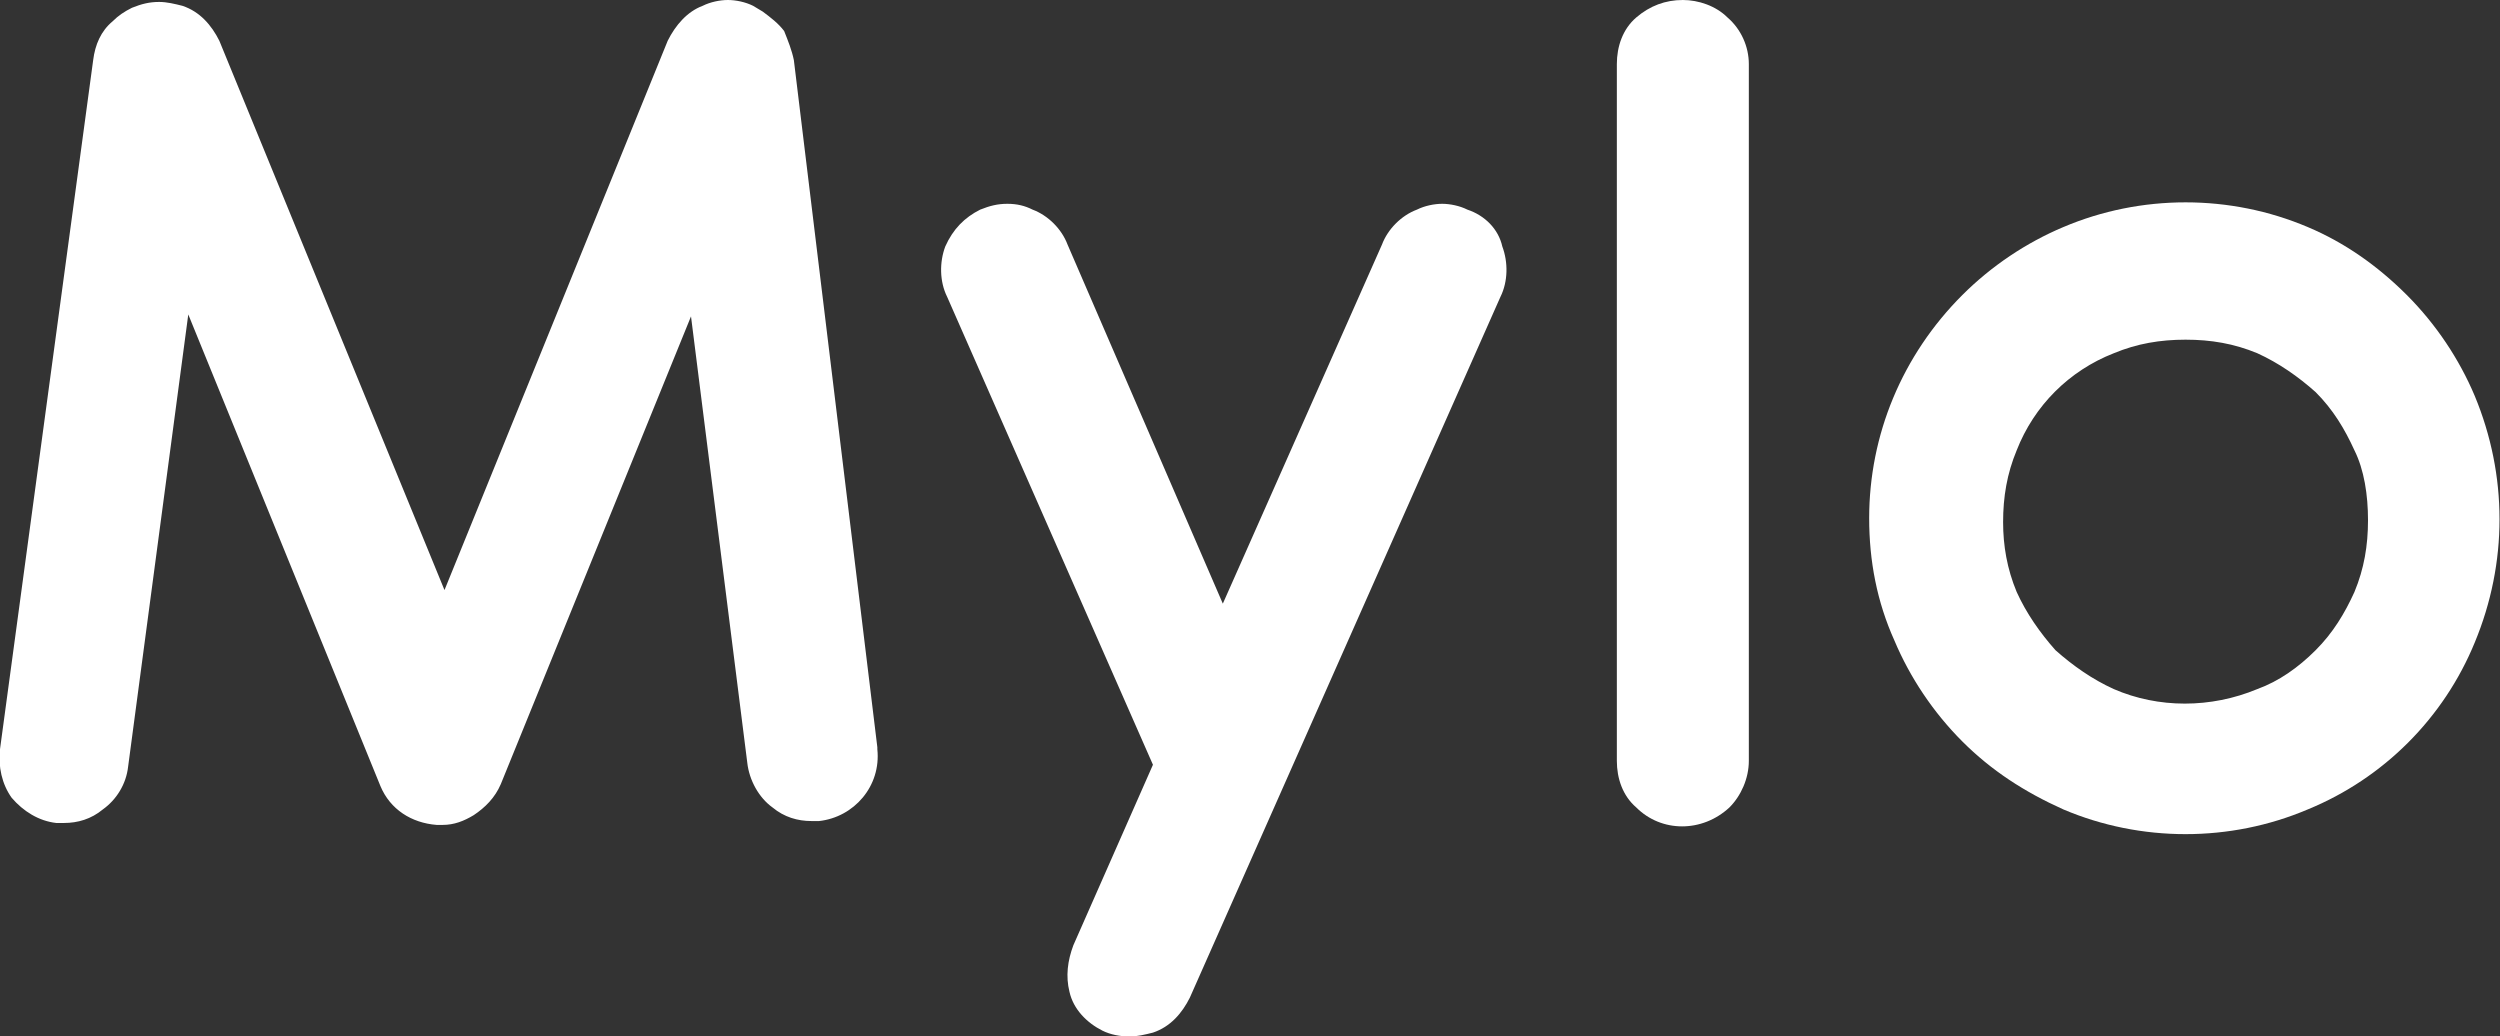 <?xml version="1.0" encoding="utf-8"?>
<!-- Generator: Adobe Illustrator 26.0.2, SVG Export Plug-In . SVG Version: 6.00 Build 0)  -->
<svg version="1.1" id="Layer_1" xmlns="http://www.w3.org/2000/svg" xmlns:xlink="http://www.w3.org/1999/xlink" x="0px" y="0px"
	 viewBox="0 0 128.8 53.4" style="enable-background:new 0 0 128.8 53.4;" xml:space="preserve">
<rect x="0" y="0" width="128.8" height="53.4" fill="#333333" stroke="none"/>
<style type="text/css">
	.st0{fill:#FFFFFF;}
</style>
<g>
	<path class="st0" d="M40.9,3.1c-0.1-0.5-0.3-1-0.5-1.5c-0.3-0.4-0.7-0.7-1.1-1l0,0l-0.5-0.3l0,0c-0.4-0.2-0.9-0.3-1.3-0.3
		c-0.4,0-0.9,0.1-1.3,0.3c-0.8,0.3-1.4,1-1.8,1.8L22.9,30.4L11.3,2.1c-0.4-0.8-1-1.5-1.9-1.8C9,0.2,8.6,0.1,8.2,0.1
		c-0.5,0-0.9,0.1-1.4,0.3c-0.4,0.2-0.7,0.4-1,0.7c-0.6,0.5-0.9,1.2-1,2L0,38.6c-0.1,0.9,0.1,1.8,0.6,2.5c0.6,0.7,1.4,1.2,2.3,1.3
		l0,0h0.4c0.7,0,1.4-0.2,2-0.7c0.7-0.5,1.2-1.3,1.3-2.2l3.1-23.3l9.9,24.3c0.5,1.2,1.6,1.9,2.9,2h0.3c0.6,0,1.1-0.2,1.6-0.5
		c0.6-0.4,1.1-0.9,1.4-1.6l9.8-24.1l2.9,23c0.1,0.9,0.6,1.8,1.3,2.3c0.6,0.5,1.3,0.7,2,0.7c0.1,0,0.3,0,0.4,0c1.8-0.2,3.2-1.8,3-3.7
		c0,0,0,0,0-0.1L40.9,3.1z"/>
	<path class="st0" d="M75.6,10.8c-0.4-0.2-0.9-0.3-1.3-0.3c-0.4,0-0.9,0.1-1.3,0.3c-0.8,0.3-1.5,1-1.8,1.8L63,31.1l-8-18.5
		c-0.3-0.8-1-1.5-1.8-1.8c-0.4-0.2-0.8-0.3-1.3-0.3c-0.5,0-0.9,0.1-1.4,0.3c-0.8,0.4-1.4,1-1.8,1.9c-0.3,0.8-0.3,1.8,0.1,2.6
		l10.6,24.1l-4.1,9.3c-0.3,0.8-0.4,1.6-0.2,2.4c0.2,0.9,0.9,1.6,1.7,2c0.4,0.2,0.9,0.3,1.4,0.3c0.4,0,0.8-0.1,1.2-0.2
		c0.9-0.3,1.5-1,1.9-1.8l16-36.1c0.4-0.8,0.4-1.8,0.1-2.6C77.2,11.8,76.5,11.1,75.6,10.8z"/>
	<path class="st0" d="M86.7,0c-0.9,0-1.7,0.3-2.4,0.9c-0.7,0.6-1,1.5-1,2.4v35.9c0,0.9,0.3,1.8,1,2.4c1.3,1.3,3.4,1.3,4.8,0
		c0.6-0.6,1-1.5,1-2.4V3.3c0-0.9-0.4-1.8-1.1-2.4C88.4,0.3,87.5,0,86.7,0z"/>
	<path class="st0" d="M127.5,20.4c-0.8-1.9-2-3.7-3.5-5.2c-1.5-1.5-3.2-2.7-5.1-3.5c-4-1.7-8.6-1.7-12.6,0c-1.9,0.8-3.7,2-5.2,3.5
		c-3.1,3.1-4.8,7.2-4.8,11.5c0,2.2,0.4,4.3,1.3,6.3c0.8,1.9,2,3.7,3.5,5.2c1.5,1.5,3.2,2.6,5.2,3.5c4,1.7,8.6,1.7,12.6,0
		c3.9-1.6,7-4.7,8.6-8.6C129.2,29,129.2,24.5,127.5,20.4L127.5,20.4z M122,26.8c0,1.3-0.2,2.5-0.7,3.7c-0.5,1.1-1.1,2.1-2,3
		c-0.9,0.9-1.9,1.6-3,2c-2.4,1-5.1,1-7.4,0c-1.1-0.5-2.1-1.2-3-2c-0.8-0.9-1.5-1.9-2-3c-0.5-1.2-0.7-2.4-0.7-3.6
		c0-1.3,0.2-2.5,0.7-3.7c0.9-2.3,2.7-4.1,5-5c1.2-0.5,2.4-0.7,3.7-0.7c1.3,0,2.5,0.2,3.7,0.7c1.1,0.5,2.1,1.2,3,2
		c0.9,0.9,1.5,1.9,2,3C121.8,24.2,122,25.5,122,26.8z"/>
</g>
</svg>
